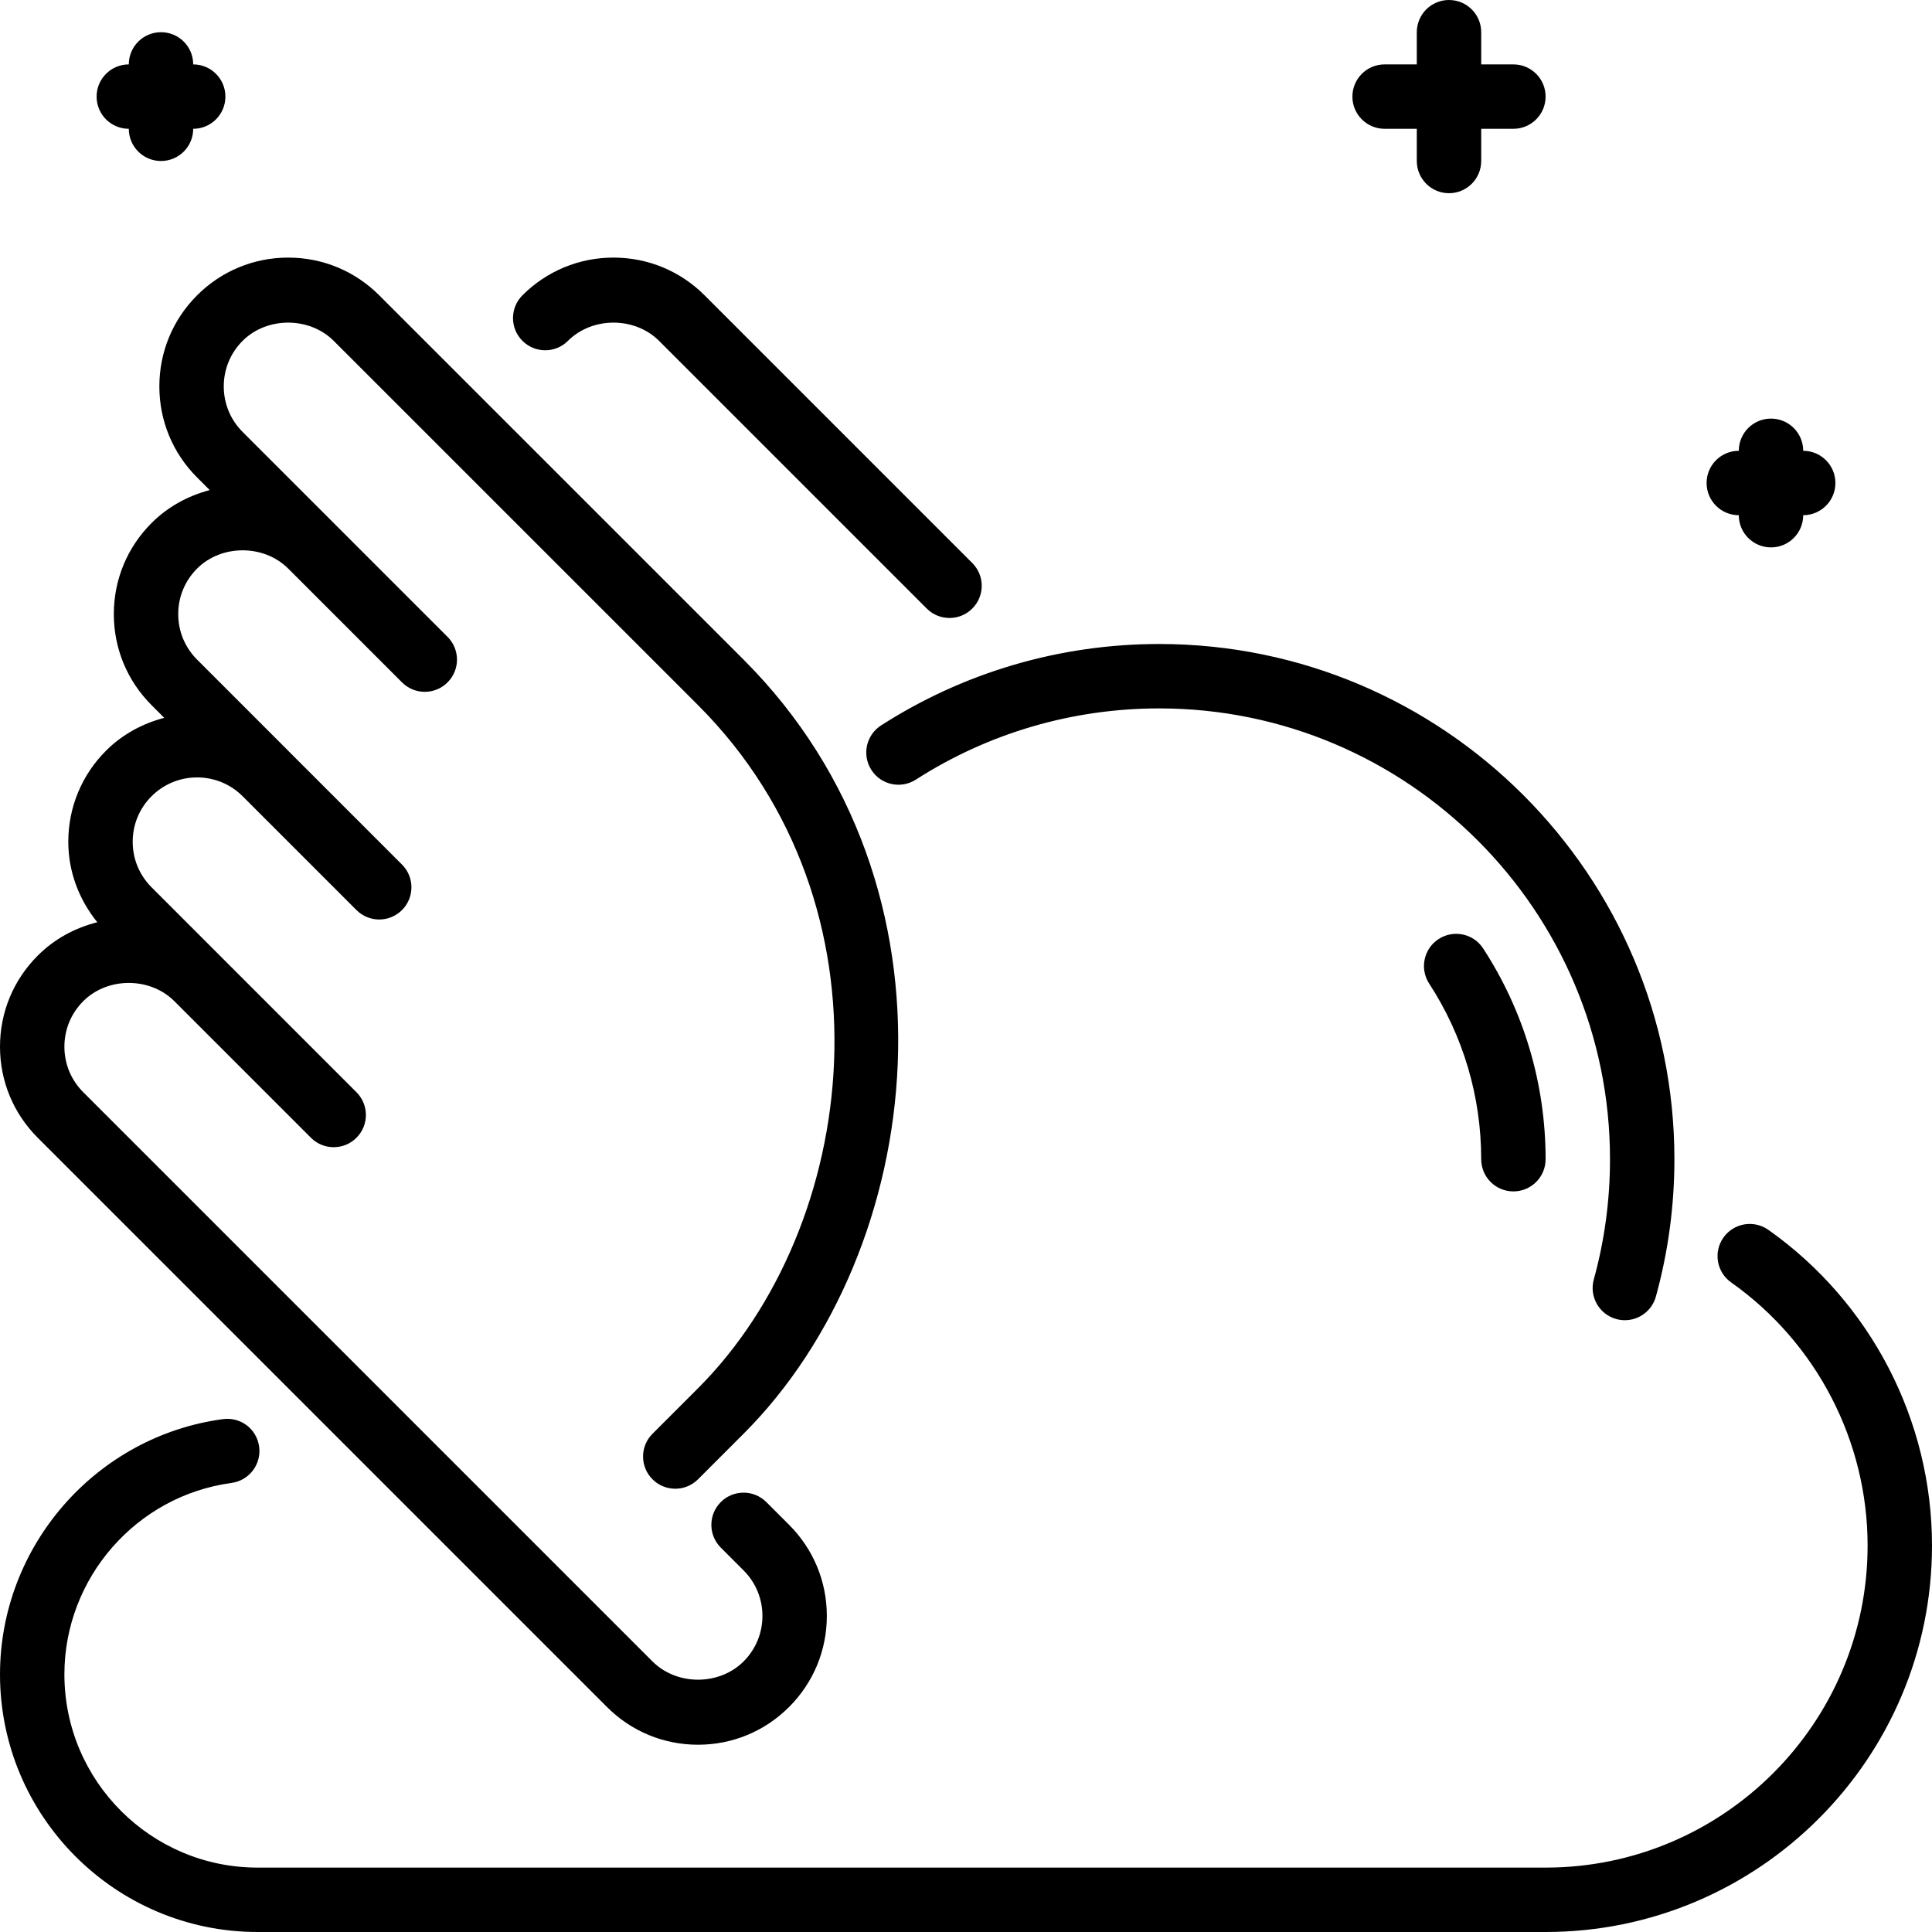 <?xml version="1.0" encoding="UTF-8" standalone="no"?>
<svg width="60px" height="60px" viewBox="0 0 60 60" version="1.1" xmlns="http://www.w3.org/2000/svg" xmlns:xlink="http://www.w3.org/1999/xlink" xmlns:sketch="http://www.bohemiancoding.com/sketch/ns">
    <!-- Generator: Sketch 3.4 (15575) - http://www.bohemiancoding.com/sketch -->
    <title>flying-cloud</title>
    <desc>Created with Sketch.</desc>
    <defs></defs>
    <g id="Fantasy" stroke="none" stroke-width="1" fill="none" fill-rule="evenodd" sketch:type="MSPage">
        <g id="Icon-4" sketch:type="MSArtboardGroup" fill="#000000">
            <path d="M4,4 C4,4.552 4.447,5 5,5 C5.553,5 6,4.552 6,4 C6.553,4 7,3.552 7,3 C7,2.448 6.553,2 6,2 C6,1.448 5.553,1 5,1 C4.447,1 4,1.448 4,2 C3.447,2 3,2.448 3,3 C3,3.552 3.447,4 4,4 L4,4 Z M54,16 C54,16.552 54.447,17 55,17 C55.553,17 56,16.552 56,16 C56.553,16 57,15.552 57,15 C57,14.448 56.553,14 56,14 C56,13.448 55.553,13 55,13 C54.447,13 54,13.448 54,14 C53.447,14 53,14.448 53,15 C53,15.552 53.447,16 54,16 L54,16 Z M43,4 L44,4 L44,5 C44,5.552 44.447,6 45,6 C45.553,6 46,5.552 46,5 L46,4 L47,4 C47.553,4 48,3.552 48,3 C48,2.448 47.553,2 47,2 L46,2 L46,1 C46,0.448 45.553,0 45,0 C44.447,0 44,0.448 44,1 L44,2 L43,2 C42.447,2 42,2.448 42,3 C42,3.552 42.447,4 43,4 L43,4 Z M18.85,53.012 C19.604,53.768 20.609,54.184 21.678,54.184 C22.746,54.184 23.75,53.768 24.506,53.012 C25.262,52.257 25.678,51.252 25.678,50.184 C25.678,49.115 25.262,48.111 24.506,47.355 L23.799,46.648 C23.408,46.258 22.775,46.258 22.385,46.648 C21.994,47.039 21.994,47.672 22.385,48.063 L23.092,48.77 C23.47,49.147 23.678,49.649 23.678,50.184 C23.678,50.718 23.47,51.22 23.092,51.598 C22.336,52.353 21.02,52.353 20.264,51.598 L2.586,33.92 C2.208,33.542 2,33.041 2,32.506 C2,31.972 2.208,31.47 2.586,31.092 C3.342,30.337 4.658,30.337 5.414,31.092 L5.414,31.092 L9.656,35.334 C9.852,35.53 10.107,35.627 10.363,35.627 C10.619,35.627 10.875,35.53 11.07,35.334 C11.461,34.944 11.461,34.311 11.07,33.92 L4.707,27.556 C4.329,27.178 4.121,26.676 4.121,26.142 C4.121,25.608 4.329,25.105 4.707,24.728 C5.486,23.949 6.755,23.948 7.534,24.727 L11.07,28.263 C11.266,28.458 11.521,28.556 11.777,28.556 C12.033,28.556 12.289,28.458 12.484,28.263 C12.875,27.873 12.875,27.24 12.484,26.849 L8.949,23.314 L8.949,23.313 C8.949,23.313 8.948,23.313 8.948,23.312 L6.121,20.485 C5.743,20.107 5.535,19.605 5.535,19.071 C5.535,18.537 5.743,18.035 6.121,17.657 C6.877,16.902 8.193,16.902 8.949,17.657 C8.949,17.657 8.95,17.657 8.951,17.658 L12.485,21.192 C12.876,21.583 13.509,21.583 13.899,21.192 C14.29,20.802 14.29,20.169 13.899,19.778 L7.535,13.414 C7.157,13.036 6.949,12.534 6.949,12 C6.949,11.466 7.157,10.963 7.535,10.585 C8.291,9.831 9.607,9.831 10.363,10.585 L21.678,21.899 C27.928,28.15 26.694,38.096 21.678,43.113 L20.264,44.527 C19.873,44.917 19.873,45.55 20.264,45.941 C20.459,46.136 20.715,46.234 20.971,46.234 C21.227,46.234 21.482,46.136 21.678,45.941 L23.092,44.527 C28.777,38.841 30.176,27.569 23.092,20.485 L11.777,9.171 C11.022,8.416 10.018,8 8.949,8 C7.881,8 6.877,8.416 6.121,9.171 C5.365,9.927 4.949,10.932 4.949,12 C4.949,13.068 5.365,14.073 6.121,14.828 L6.513,15.22 C5.838,15.398 5.214,15.736 4.707,16.243 C3.951,16.998 3.535,18.002 3.535,19.071 C3.535,20.14 3.951,21.144 4.707,21.899 L5.101,22.293 C4.439,22.467 3.811,22.796 3.293,23.313 C2.537,24.069 2.121,25.074 2.121,26.142 C2.121,27.066 2.449,27.932 3.022,28.641 C2.329,28.815 1.689,29.16 1.172,29.678 C0.416,30.433 0,31.437 0,32.506 C0,33.575 0.416,34.579 1.172,35.334 L18.85,53.012 Z M17.639,10.585 C18.395,9.831 19.711,9.831 20.467,10.585 L28.781,18.899 C28.977,19.095 29.232,19.192 29.488,19.192 C29.744,19.192 30,19.095 30.195,18.899 C30.586,18.509 30.586,17.876 30.195,17.485 L21.881,9.171 C21.126,8.416 20.121,8 19.053,8 C17.984,8 16.98,8.416 16.225,9.171 C15.834,9.562 15.834,10.195 16.225,10.585 C16.615,10.976 17.248,10.976 17.639,10.585 L17.639,10.585 Z M44.677,29.163 C44.214,29.464 44.083,30.084 44.385,30.547 C45.441,32.169 46,34.055 46,36 C46,36.552 46.447,37 47,37 C47.553,37 48,36.552 48,36 C48,33.666 47.329,31.403 46.061,29.455 C45.76,28.992 45.141,28.862 44.677,29.163 L44.677,29.163 Z M54.917,38.193 C54.464,37.876 53.842,37.983 53.523,38.433 C53.204,38.884 53.312,39.508 53.763,39.827 C56.416,41.702 58,44.757 58,48 C58,53.514 53.514,58 48,58 L8,58 C4.691,58 2,55.309 2,52 C2,49.009 4.231,46.453 7.19,46.054 C7.737,45.98 8.121,45.477 8.048,44.93 C7.975,44.382 7.481,43.999 6.923,44.072 C2.977,44.604 0,48.012 0,52 C0,56.411 3.589,60 8,60 L48,60 C54.617,60 60,54.617 60,48 C60,44.108 58.1,40.442 54.917,38.193 L54.917,38.193 Z M27.361,22.53 C29.937,20.875 32.925,20 36,20 C44.822,20 52,27.178 52,36 C52,37.448 51.807,38.884 51.425,40.266 C51.303,40.709 50.9,41 50.462,41 C50.373,41 50.284,40.989 50.194,40.964 C49.662,40.817 49.35,40.266 49.497,39.734 C49.831,38.525 50,37.269 50,36 C50,28.28 43.72,22 36,22 C33.309,22 30.695,22.765 28.443,24.212 C27.976,24.511 27.358,24.375 27.062,23.912 C26.763,23.447 26.897,22.828 27.361,22.53 L27.361,22.53 Z" id="flying-cloud" sketch:type="MSShapeGroup"></path>
        </g>
    </g>
</svg>